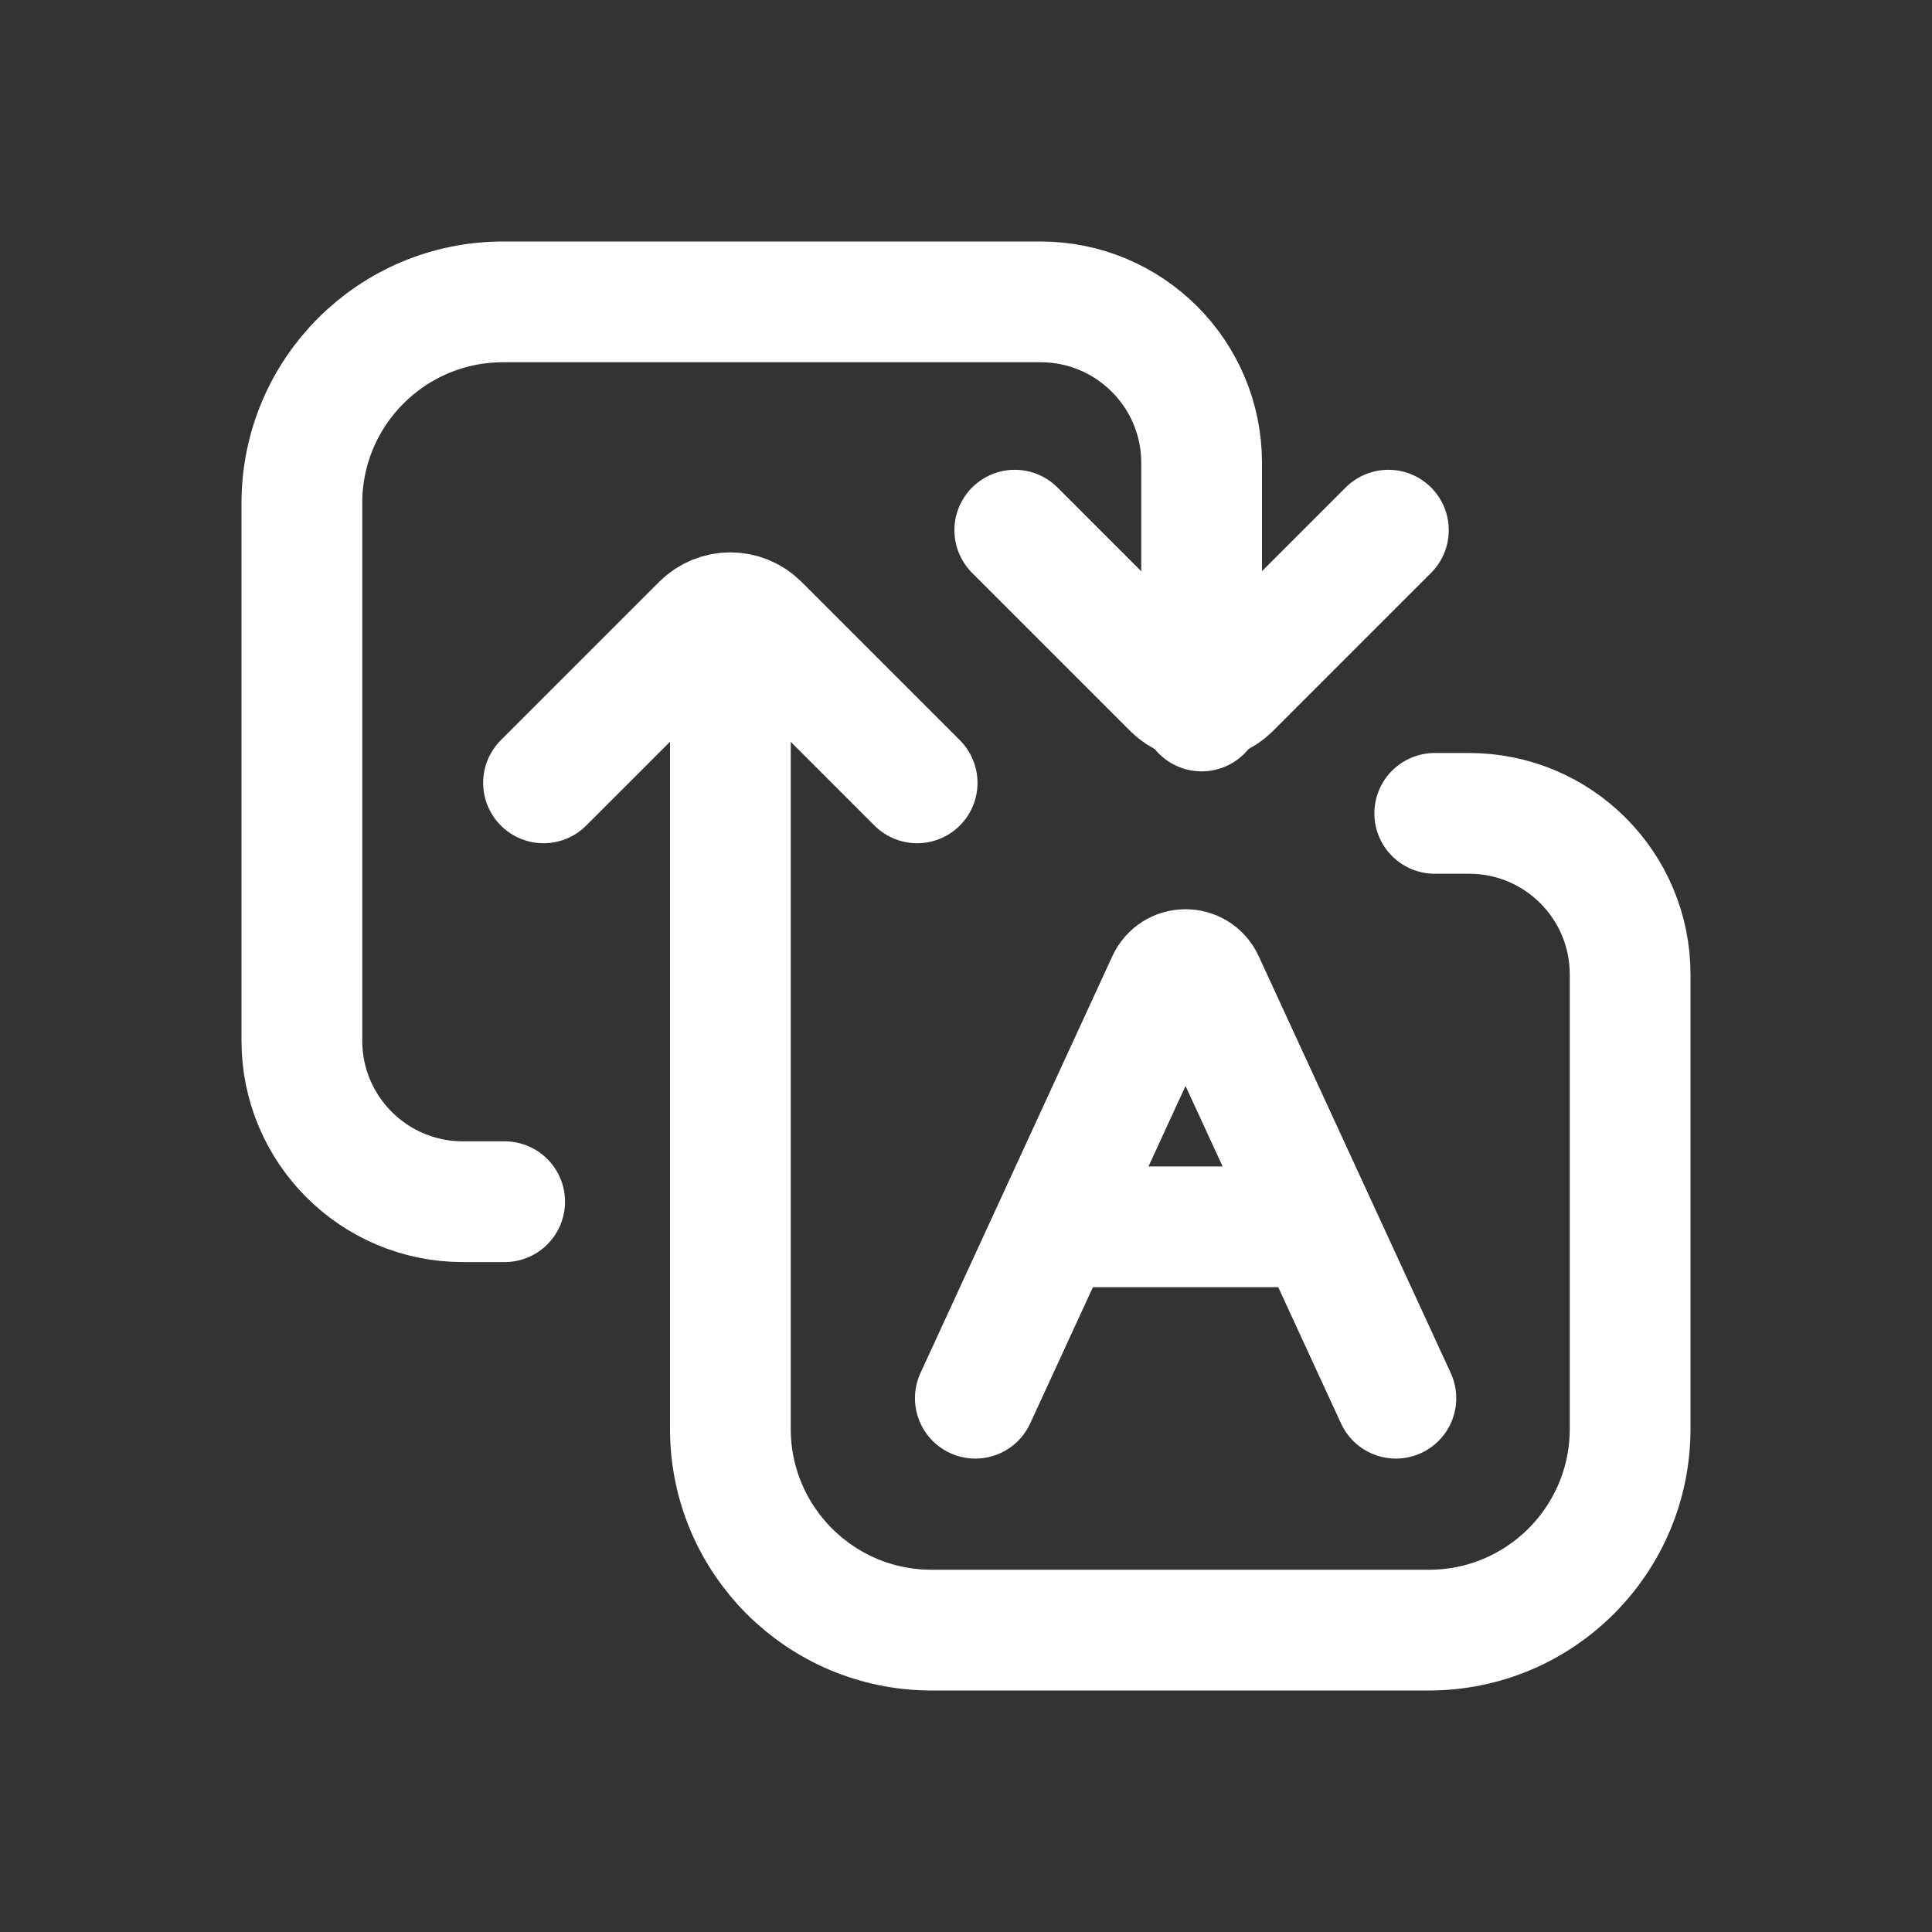 <svg width="24" height="24" viewBox="0 0 24 24" fill="none" xmlns="http://www.w3.org/2000/svg">
<rect x="0" y="0" width="24" height="24" fill="#333333" stroke="none"/>
<path d="M14.927 8.832V5.75C14.927 4.645 14.031 3.75 12.927 3.75H6.25C4.869 3.75 3.75 4.869 3.75 6.25V12.928C3.75 14.032 4.645 14.928 5.75 14.928H6.269" stroke="white" stroke-width="1.5" stroke-linecap="round" stroke-linejoin="round"/>
<path d="M9.073 8.3V17.75C9.073 19.131 10.192 20.25 11.573 20.25H17.75C19.131 20.25 20.25 19.131 20.25 17.75V12.104C20.25 10.999 19.355 10.104 18.25 10.104H17.823" stroke="white" stroke-width="1.5" stroke-linecap="round" stroke-linejoin="round"/>
<path d="M6.752 9.725L8.719 7.758C8.914 7.563 9.231 7.563 9.426 7.758L11.393 9.725" stroke="white" stroke-width="1.5" stroke-linecap="round" stroke-linejoin="round"/>
<path d="M17.247 6.586L15.28 8.553C15.085 8.747 14.768 8.747 14.573 8.553L12.606 6.586" stroke="white" stroke-width="1.5" stroke-linecap="round" stroke-linejoin="round"/>
<path d="M12.116 17.369L14.5 12.19C14.589 11.996 14.865 11.996 14.954 12.19L17.34 17.369" stroke="white" stroke-width="1.5" stroke-linecap="round" stroke-linejoin="round"/>
<path d="M13.354 15.24H16.104" stroke="white" stroke-width="1.5" stroke-linecap="round" stroke-linejoin="round"/>
</svg>

